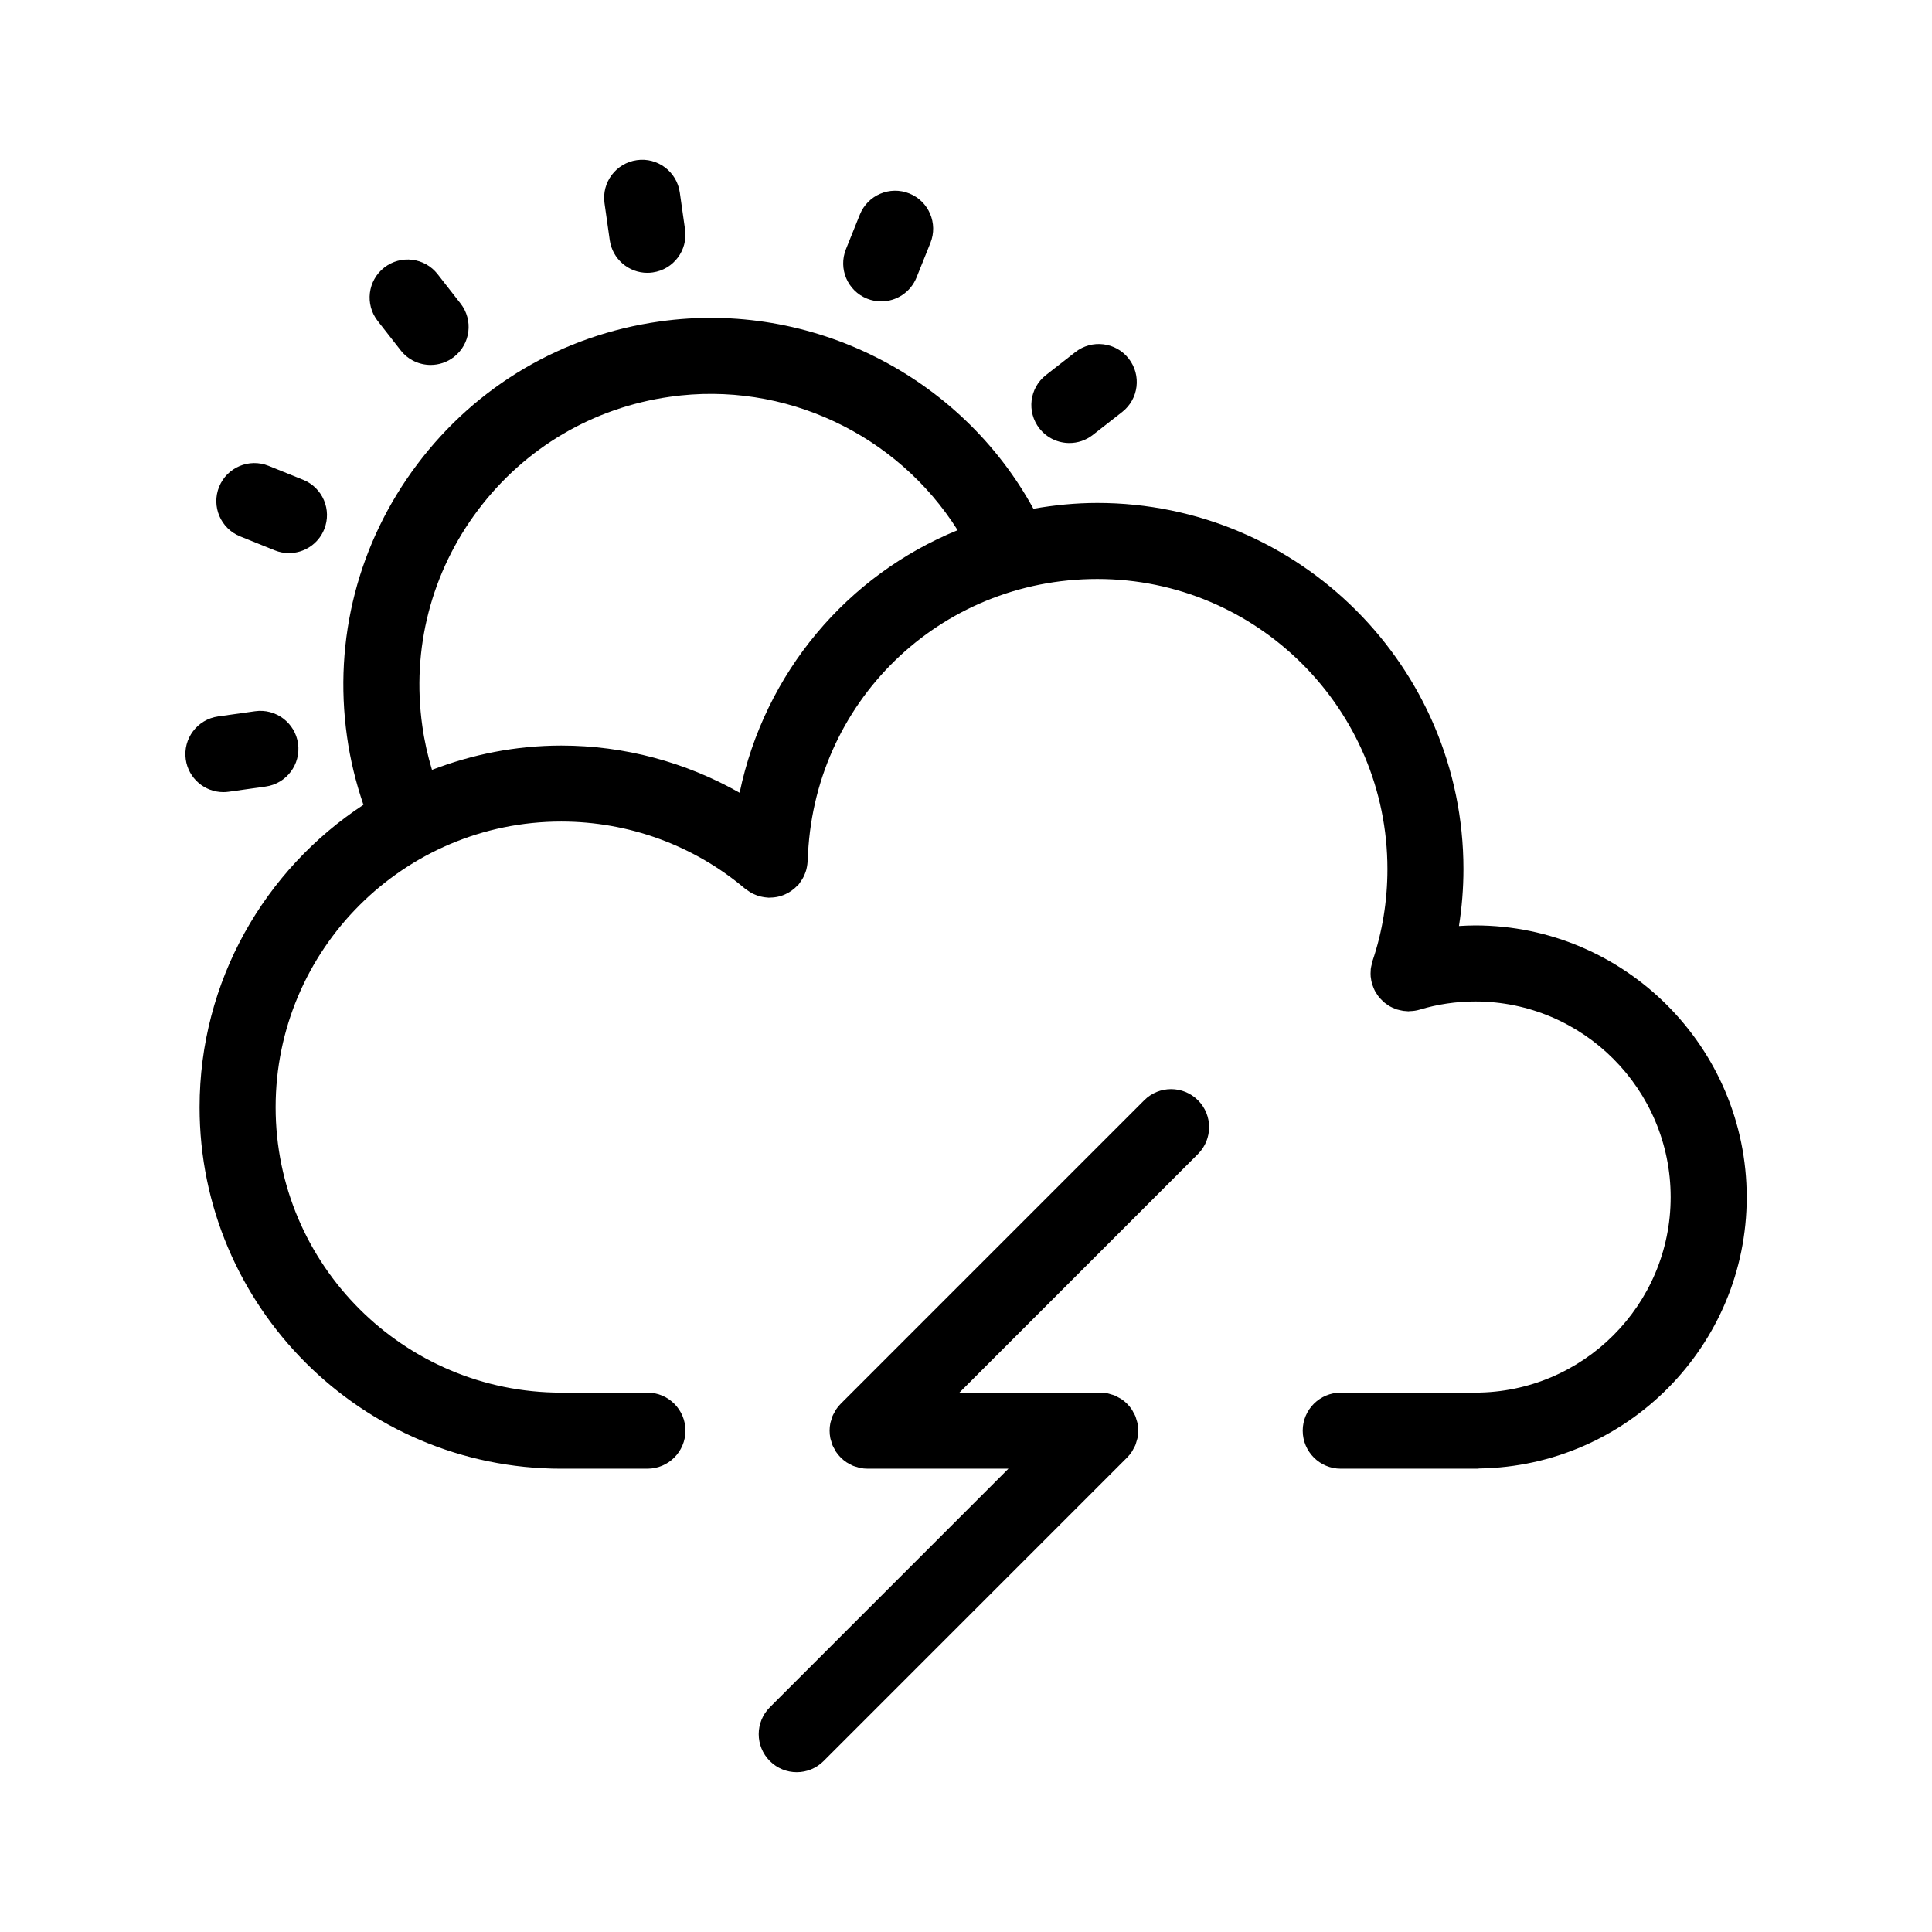<?xml version="1.0" encoding="UTF-8"?>
<!-- The Best Svg Icon site in the world: iconSvg.co, Visit us! https://iconsvg.co -->
<svg fill="#000000" width="800px" height="800px" version="1.1" viewBox="144 144 512 512" xmlns="http://www.w3.org/2000/svg">
 <g>
  <path d="m534.92 389.25c-1.43 0-2.856 0.07-4.281 0.156 0.777-4.957 1.188-9.996 1.188-15.094 0-53.5-43.527-97.027-97.027-97.027-5.793 0-11.43 0.578-16.938 1.535-19.242-35.125-58.809-55.324-99.051-49.625-25.762 3.613-48.562 17.043-64.211 37.82-15.66 20.789-22.273 46.438-18.637 72.176 0.848 6.133 2.336 12.184 4.352 18.094-26.113 17.141-43.422 46.645-43.422 80.145 0 52.82 43 95.793 95.855 95.793l22.824-0.004c5.562 0 10.078-4.516 10.078-10.078s-4.516-10.078-10.078-10.078l-22.824 0.004c-41.742 0-75.703-33.93-75.703-75.641 0-41.742 33.961-75.703 75.703-75.703 17.863 0 35.164 6.324 48.719 17.805 0.117 0.098 0.242 0.156 0.359 0.246 0.246 0.191 0.508 0.363 0.777 0.535 0.301 0.191 0.609 0.379 0.926 0.539 0.246 0.121 0.504 0.223 0.766 0.324 0.363 0.145 0.73 0.277 1.102 0.379 0.242 0.066 0.484 0.105 0.73 0.152 0.418 0.082 0.836 0.137 1.266 0.16 0.105 0.004 0.203 0.035 0.301 0.039 0.156 0.004 0.301-0.031 0.457-0.031 0.367-0.004 0.73-0.023 1.094-0.07 0.348-0.039 0.684-0.105 1.023-0.18 0.277-0.066 0.551-0.141 0.82-0.227 0.348-0.117 0.684-0.242 1.012-0.395 0.277-0.121 0.539-0.258 0.805-0.406 0.289-0.168 0.562-0.336 0.832-0.527 0.277-0.195 0.551-0.402 0.812-0.629 0.227-0.203 0.441-0.406 0.656-0.629 0.152-0.156 0.324-0.277 0.465-0.441 0.105-0.125 0.172-0.266 0.273-0.395 0.168-0.215 0.316-0.449 0.469-0.68 0.215-0.336 0.422-0.676 0.594-1.027 0.109-0.223 0.195-0.449 0.289-0.68 0.156-0.387 0.297-0.77 0.402-1.168 0.066-0.238 0.105-0.48 0.152-0.719 0.074-0.414 0.137-0.82 0.16-1.238 0.004-0.117 0.039-0.223 0.047-0.336 1.168-41.883 34.883-74.684 76.75-74.684 42.391 0 76.875 34.484 76.875 76.875 0 8.422-1.336 16.625-3.961 24.379-0.02 0.066-0.023 0.133-0.047 0.195-0.059 0.195-0.09 0.402-0.137 0.605-0.109 0.449-0.227 0.898-0.277 1.344-0.012 0.098 0 0.195-0.004 0.293-0.047 0.562-0.059 1.129-0.012 1.688 0.004 0.074 0.031 0.156 0.039 0.23 0.066 0.586 0.172 1.164 0.336 1.723 0.004 0.023 0.004 0.051 0.016 0.074 0.039 0.137 0.117 0.25 0.16 0.387 0.16 0.465 0.332 0.918 0.559 1.352 0.125 0.246 0.289 0.465 0.434 0.695 0.195 0.312 0.387 0.629 0.621 0.918 0.207 0.258 0.438 0.484 0.664 0.715 0.223 0.227 0.434 0.457 0.676 0.672 0.289 0.246 0.598 0.453 0.91 0.664 0.223 0.152 0.43 0.312 0.664 0.441 0.418 0.238 0.863 0.422 1.316 0.598 0.137 0.055 0.258 0.133 0.398 0.18 0.031 0.012 0.055 0.012 0.086 0.02 0.277 0.09 0.562 0.145 0.848 0.211 0.309 0.07 0.613 0.145 0.926 0.191 0.273 0.039 0.551 0.051 0.828 0.066 0.18 0.012 0.367 0.047 0.551 0.047 0.086 0 0.168-0.039 0.258-0.039 0.887-0.023 1.785-0.121 2.672-0.395 4.766-1.438 9.723-2.172 14.738-2.172 28.562 0 51.797 23.266 51.797 51.863 0 28.566-23.234 51.801-51.797 51.801l-35.633 0.004c-5.562 0-10.078 4.516-10.078 10.078s4.516 10.078 10.078 10.078l36.188-0.004c0.191 0 0.367-0.047 0.555-0.055 39.16-0.598 70.844-32.598 70.844-71.898-0.023-39.711-32.301-72.016-71.977-72.016zm-194.91-35.16c-14.297-8.121-30.582-12.508-47.262-12.508-12.082 0-23.602 2.344-34.266 6.438-1.145-3.812-2.019-7.688-2.559-11.613-2.891-20.445 2.359-40.777 14.773-57.27 12.41-16.473 30.492-27.125 50.922-29.992 30.344-4.309 60.184 9.996 76.164 35.352-29.254 11.957-51.141 37.758-57.773 69.594z"/>
  <path d="m305.59 207.64c0.715 5.027 5.027 8.66 9.965 8.66 0.473 0 0.945-0.035 1.43-0.105 5.512-0.781 9.34-5.879 8.559-11.391l-1.391-9.801c-0.781-5.512-5.914-9.355-11.391-8.559-5.512 0.781-9.34 5.879-8.559 11.391z"/>
  <path d="m250.18 236.84c1.988 2.543 4.949 3.875 7.945 3.875 2.172 0 4.359-0.699 6.195-2.137 4.387-3.426 5.16-9.758 1.734-14.141l-6.09-7.793c-3.426-4.387-9.758-5.16-14.141-1.734-4.387 3.426-5.16 9.758-1.734 14.141z"/>
  <path d="m207.63 286.14 9.176 3.703c1.234 0.5 2.516 0.734 3.769 0.734 3.984 0 7.766-2.383 9.344-6.309 2.086-5.16-0.414-11.027-5.57-13.113l-9.176-3.703c-5.144-2.082-11.027 0.406-13.113 5.57-2.082 5.16 0.414 11.035 5.57 13.117z"/>
  <path d="m204.61 353.82 9.801-1.379c5.512-0.777 9.344-5.875 8.574-11.383-0.777-5.512-5.906-9.355-11.383-8.574l-9.801 1.379c-5.512 0.777-9.344 5.875-8.574 11.383 0.711 5.039 5.023 8.676 9.965 8.676 0.469 0 0.945-0.031 1.418-0.102z"/>
  <path d="m427.4 261.41c2.176 0 4.359-0.699 6.203-2.141l7.789-6.09c4.383-3.426 5.152-9.758 1.727-14.141-3.43-4.394-9.766-5.148-14.148-1.727l-7.789 6.09c-4.383 3.426-5.152 9.758-1.727 14.141 1.992 2.539 4.957 3.867 7.945 3.867z"/>
  <path d="m373.77 223.14c1.234 0.5 2.504 0.73 3.758 0.73 3.988 0 7.769-2.387 9.352-6.316l3.688-9.176c2.074-5.164-0.422-11.035-5.586-13.109-5.152-2.074-11.027 0.422-13.109 5.586l-3.688 9.176c-2.082 5.172 0.422 11.039 5.586 13.109z"/>
  <path d="m447.23 435.58-80.422 80.434c-0.473 0.469-0.891 0.988-1.266 1.547-0.16 0.238-0.266 0.5-0.406 0.746-0.18 0.328-0.379 0.641-0.52 0.988-0.137 0.328-0.211 0.672-0.312 1.008-0.086 0.293-0.195 0.57-0.258 0.871-0.258 1.301-0.258 2.644 0 3.945 0.059 0.301 0.172 0.578 0.258 0.871 0.102 0.336 0.176 0.68 0.312 1.008 0.141 0.348 0.336 0.66 0.52 0.988 0.137 0.246 0.246 0.508 0.406 0.746 0.742 1.109 1.688 2.055 2.797 2.797 0.242 0.16 0.5 0.266 0.746 0.406 0.328 0.18 0.641 0.379 0.988 0.52 0.328 0.137 0.672 0.211 1.008 0.312 0.293 0.086 0.57 0.195 0.871 0.258 0.648 0.133 1.309 0.195 1.977 0.195h37.312l-63.223 63.227c-3.934 3.934-3.934 10.312 0 14.246 1.969 1.969 4.543 2.953 7.125 2.953 2.578 0 5.16-0.984 7.125-2.953l80.418-80.422c0.473-0.469 0.891-0.988 1.266-1.547 0.16-0.238 0.266-0.5 0.406-0.746 0.18-0.328 0.379-0.641 0.52-0.988 0.137-0.328 0.211-0.672 0.312-1.008 0.086-0.293 0.195-0.57 0.258-0.871 0.258-1.301 0.258-2.644 0-3.945-0.059-0.301-0.172-0.578-0.258-0.871-0.102-0.336-0.176-0.68-0.312-1.008-0.141-0.348-0.336-0.66-0.52-0.988-0.137-0.246-0.246-0.508-0.406-0.746-0.742-1.109-1.688-2.055-2.797-2.797-0.238-0.16-0.5-0.266-0.746-0.406-0.328-0.18-0.641-0.379-0.988-0.52-0.328-0.137-0.672-0.211-1.008-0.312-0.293-0.086-0.57-0.195-0.871-0.258-0.648-0.133-1.309-0.195-1.977-0.195h-37.316l63.227-63.238c3.934-3.934 3.934-10.316 0-14.246-3.934-3.934-10.309-3.934-14.246 0z"/>
 </g>
</svg>